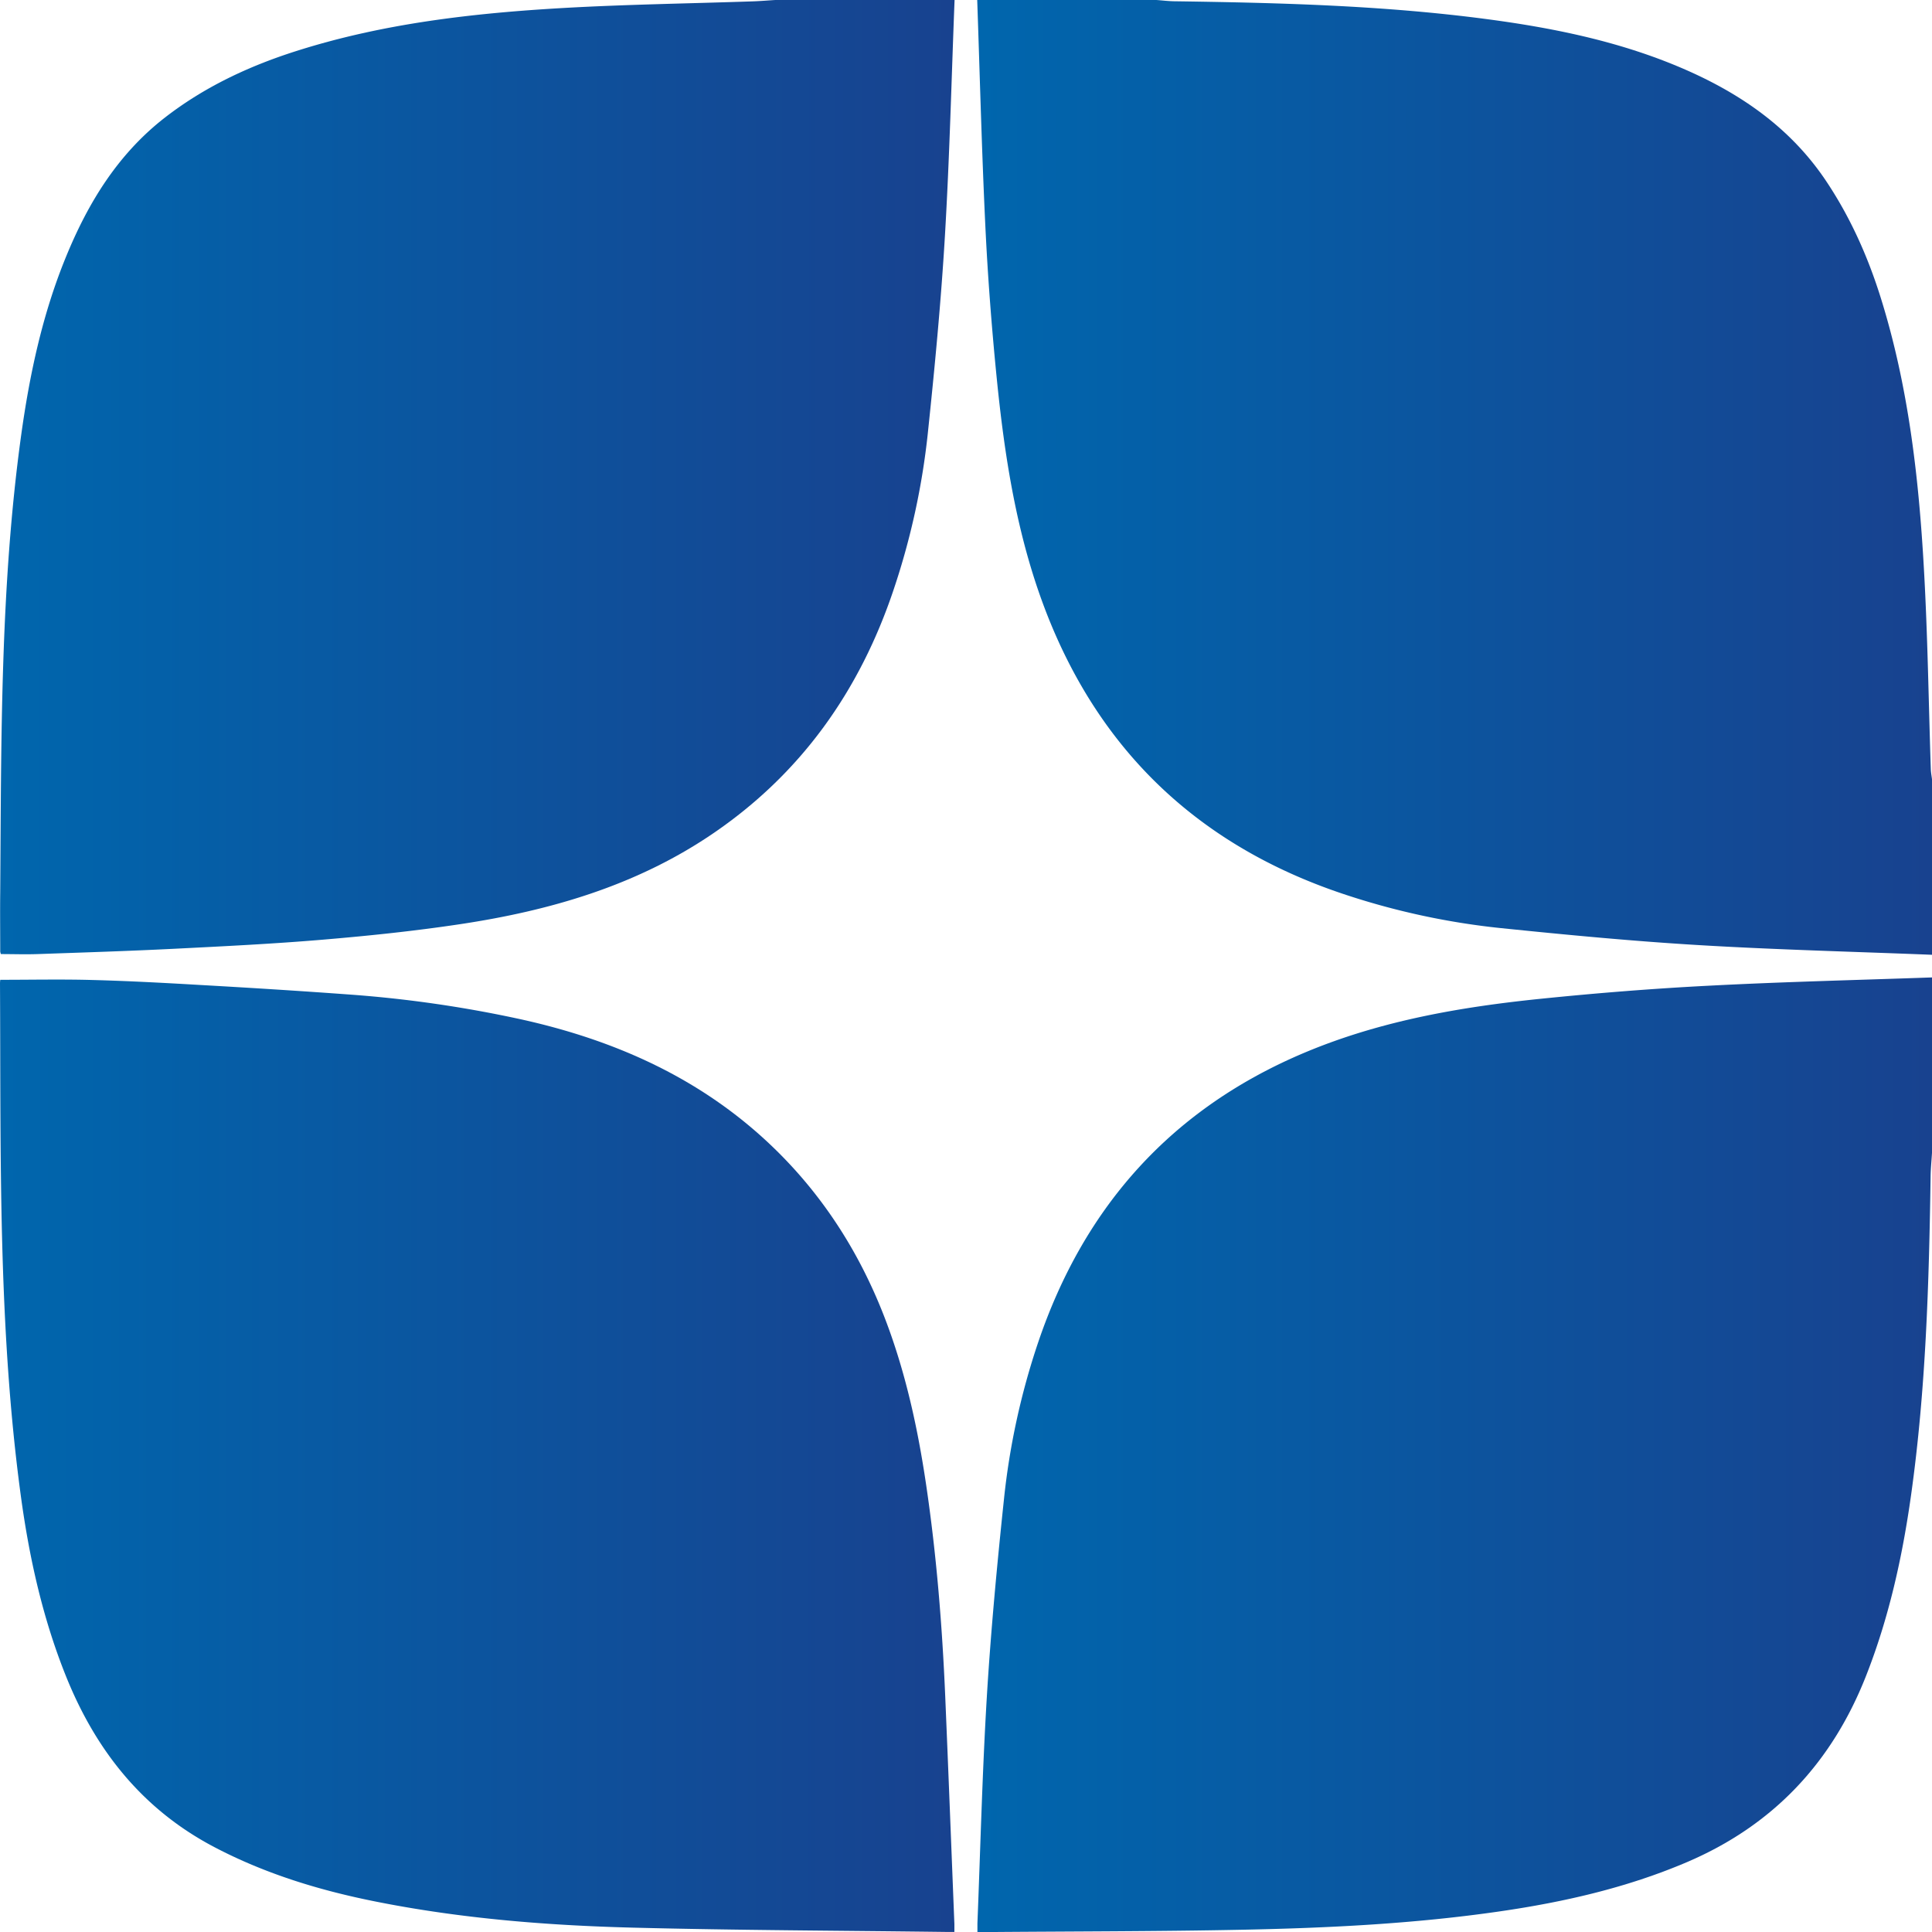 <?xml version="1.0" encoding="UTF-8"?> <svg xmlns="http://www.w3.org/2000/svg" xmlns:xlink="http://www.w3.org/1999/xlink" viewBox="0 0 1023.89 1023.89"> <defs> <style>.cls-1{fill:url(#Безымянный_градиент_2);}.cls-2{fill:url(#Безымянный_градиент_2-2);}.cls-3{fill:url(#Безымянный_градиент_2-3);}.cls-4{fill:url(#Безымянный_градиент_2-4);}</style> <linearGradient id="Безымянный_градиент_2" x1="517.89" y1="253" x2="1023.89" y2="253" gradientUnits="userSpaceOnUse"> <stop offset="0" stop-color="#0066ad"></stop> <stop offset="1" stop-color="#18428f"></stop> </linearGradient> <linearGradient id="Безымянный_градиент_2-2" x1="0" y1="252.86" x2="505.89" y2="252.86" xlink:href="#Безымянный_градиент_2"></linearGradient> <linearGradient id="Безымянный_градиент_2-3" x1="517.94" y1="770.94" x2="1023.89" y2="770.94" xlink:href="#Безымянный_градиент_2"></linearGradient> <linearGradient id="Безымянный_градиент_2-4" x1="0.03" y1="771.51" x2="505.85" y2="771.51" xlink:href="#Безымянный_градиент_2"></linearGradient> </defs> <title>Ресурс 2</title> <g id="Слой_2" data-name="Слой 2"> <g id="Слой_1-2" data-name="Слой 1"> <path class="cls-1" d="M1023.89,413v93c-41.25-1.65-82.54-2.67-123.75-5.14-35-2.09-69.92-5.43-104.8-9a389.68,389.68,0,0,1-80.13-17c-77.28-24.92-131.48-74.67-160.86-150.65-15.51-40.12-22-82.29-26.22-124.8-2.62-26.47-4.66-53-5.93-79.6C520.29,79.89,519.28,39.94,517.89,0h95c3.14.23,6.28.62,9.42.67,55.29.79,110.55,2.18,165.47,9.44C822.34,14.68,856.36,21.54,888.72,35c31.63,13.17,59.27,31.56,78.8,60.56,13,19.35,22.39,40.39,29.31,62.58,14.58,46.75,20.07,95,22.79,143.59,2,35.24,2.46,70.56,3.64,105.84C1023.32,409.4,1023.68,411.2,1023.89,413Z"></path> <path class="cls-2" d="M410.89,0h95c-1.64,41.76-2.65,83.57-5.13,125.28-2.07,34.84-5.4,69.62-9.05,104.34a387.6,387.6,0,0,1-18,82.5c-18,53.9-49.18,98.07-96.67,130.16-40.31,27.22-85.69,40.34-133,47.47-24.14,3.64-48.47,6.18-72.8,8.23-26.36,2.23-52.8,3.52-79.23,4.85-24,1.2-47.92,1.95-71.89,2.79-6.58.23-13.18,0-19.65,0a7.52,7.52,0,0,1-.35-1.34c0-10.5-.13-21,0-31.5.57-80.62,0-161.3,11-241.43,4.51-32.72,11.36-64.92,24-95.6,11.67-28.41,27.34-54,52.05-73.26,21-16.35,44.71-27.47,70-35.49,45.89-14.59,93.34-20,141.09-22.75C331.68,2.34,365.35,1.87,399,.72,403,.58,406.92.24,410.89,0Z"></path> <path class="cls-3" d="M1023.89,518v93c-.25,4.14-.68,8.27-.74,12.41-.83,56.48-2.48,112.91-10.36,169-4.62,32.87-11.75,65.12-24,96.12-18.19,46-49.41,79.06-95.13,98.49-31.67,13.45-64.81,21-98.66,25.92-45.25,6.58-90.85,8.83-136.48,9.75-45,.91-90,.86-135,1.23H518c0-2,0-3.3,0-4.61,1.6-40.1,2.58-80.23,5-120.28,2.13-35,5.43-70,9.1-104.84a383.89,383.89,0,0,1,18-82.51c24.43-72.46,71.19-124.55,142.09-154.15,39.9-16.66,82.09-23.92,124.79-28.26,29.45-3,59-5.36,88.55-6.88C945,520.33,984.45,519.4,1023.89,518Z"></path> <path class="cls-4" d="M.15,519.26A15,15,0,0,0,0,521C.5,611.63-1.18,702.33,11,792.46c4.43,32.73,11.53,64.83,23.87,95.63,15.77,39.38,40.57,70.79,78.73,90.81,27.23,14.29,56.24,23.08,86.22,29,44.74,8.87,90.07,12.52,135.54,13.68,55.12,1.41,110.28,1.57,165.43,2.27,1.59,0,3.18,0,5,0,0-1.88,0-3,0-4.18-1.6-40.1-3.14-80.2-4.84-120.3-1.6-37.74-4.63-75.36-10.17-112.74-4.49-30.27-11-60-22.08-88.66-13.28-34.31-32.69-64.68-59.27-90.22-37.71-36.23-83.51-56.62-134-67.69A643.09,643.09,0,0,0,184.32,527c-26-1.9-52.13-3.53-78.21-5-19-1.11-37.92-2.12-56.89-2.63C33.09,518.91,16.94,519.26.15,519.26Z"></path> <path class="cls-4" d="M.15,519.26c16.79,0,32.94-.35,49.07.09,19,.51,37.94,1.52,56.89,2.63,26.08,1.52,52.16,3.15,78.21,5a643.09,643.09,0,0,1,91.17,13.06c50.47,11.07,96.27,31.46,134,67.69,26.58,25.54,46,55.91,59.27,90.22,11.07,28.62,17.59,58.39,22.08,88.66,5.54,37.38,8.57,75,10.17,112.74,1.7,40.1,3.24,80.2,4.84,120.3.05,1.15,0,2.3,0,4.18-1.85,0-3.44,0-5,0-55.15-.7-110.31-.86-165.43-2.27-45.47-1.16-90.8-4.81-135.54-13.68-30-5.95-59-14.74-86.22-29-38.16-20-63-51.43-78.73-90.81-12.34-30.8-19.44-62.9-23.87-95.63C-1.18,702.33.5,611.63,0,521A15,15,0,0,1,.15,519.26Z"></path> </g> </g> </svg> 